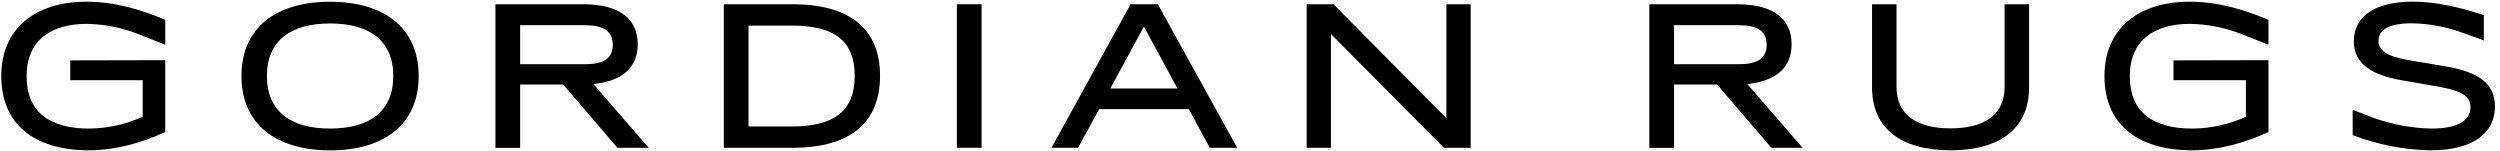 <svg width="331" height="20" viewBox="0 0 331 20" fill="none" xmlns="http://www.w3.org/2000/svg">
<g clip-path="url(#clip0_642_3944)">
<path d="M0.167 10.063C0.167 3.886 4.553 0.226 11.43 0.226C15.202 0.226 18.64 1.26 21.881 2.628V5.926L18.277 4.5C16.111 3.652 13.811 3.198 11.486 3.16C6.707 3.16 3.521 5.367 3.521 10.091C3.521 14.814 6.544 17.021 11.765 17.021C14.224 17.01 16.653 16.476 18.891 15.456V10.621H9.302V7.995L21.879 7.967V17.47C18.944 18.865 15.284 19.9 11.791 19.9C4.33 19.9 0.167 16.279 0.167 10.063Z" fill="black"/>
<path d="M31.972 10.063C31.972 3.691 36.512 0.232 43.721 0.232C50.877 0.232 55.432 3.698 55.432 10.07C55.432 16.442 50.877 19.907 43.721 19.907C36.512 19.9 31.972 16.435 31.972 10.063ZM52.067 10.063C52.067 5.311 48.826 3.105 43.709 3.105C38.593 3.105 35.337 5.311 35.337 10.063C35.337 14.814 38.579 17.021 43.709 17.021C48.84 17.021 52.067 14.814 52.067 10.063Z" fill="black"/>
<path d="M81.749 19.565L74.565 11.193H68.865V19.577H65.595V0.561H77.165C82.139 0.561 84.433 2.572 84.433 5.87C84.433 8.861 82.447 10.754 78.563 11.126L85.884 19.565H81.749ZM68.865 8.498H77.47C79.93 8.498 81.132 7.744 81.132 5.898C81.132 4.137 79.902 3.34 77.47 3.34H68.865V8.498Z" fill="black"/>
<path d="M95.835 0.561H104.863C112.912 0.561 116.516 4.137 116.516 10.035C116.516 15.989 112.912 19.57 104.863 19.57H95.835V0.561ZM104.863 16.744C110.535 16.744 113.163 14.621 113.163 10.037C113.163 5.454 110.535 3.386 104.863 3.386H99.105V16.744H104.863Z" fill="black"/>
<path d="M126.691 0.561H129.96V19.565H126.691V0.561Z" fill="black"/>
<path d="M157.405 14.451H145.528L142.737 19.568H139.212L149.691 0.563H153.298L163.805 19.568H160.172L157.405 14.451ZM155.895 11.712L151.453 3.523L147.009 11.712H155.895Z" fill="black"/>
<path d="M194.716 0.561V19.565H191.163L176.216 4.5V19.565H173.002V0.561H176.551L191.502 15.651V0.561H194.716Z" fill="black"/>
<path d="M234.526 19.565L227.344 11.193H221.642V19.577H218.372V0.561H229.942C234.916 0.561 237.209 2.572 237.209 5.87C237.209 8.861 235.223 10.754 231.34 11.126L238.663 19.565H234.526ZM221.642 8.498H230.246C232.707 8.498 233.909 7.744 233.909 5.898C233.909 4.137 232.679 3.34 230.246 3.34H221.642V8.498Z" fill="black"/>
<path d="M247.858 11.572V0.561H251.1V11.516C251.1 15.093 253.644 16.993 258.253 16.993C262.863 16.993 265.409 15.093 265.409 11.516V0.561H268.651V11.572C268.651 16.993 264.821 19.9 258.253 19.9C251.686 19.9 247.858 16.993 247.858 11.572Z" fill="black"/>
<path d="M278.63 10.063C278.63 3.886 283.016 0.226 289.893 0.226C293.665 0.226 297.102 1.26 300.344 2.628V5.926L296.744 4.5C294.579 3.652 292.279 3.198 289.953 3.16C285.174 3.16 281.988 5.367 281.988 10.091C281.988 14.814 285.012 17.021 290.232 17.021C292.692 17.01 295.12 16.476 297.358 15.456V10.621H287.767V7.995L300.344 7.967V17.47C297.409 18.865 293.749 19.9 290.256 19.9C282.791 19.9 278.63 16.279 278.63 10.063Z" fill="black"/>
<path d="M311.495 17.889V14.535L314.316 15.626C316.759 16.495 319.326 16.966 321.919 17.021C325.356 17.021 327.088 15.989 327.088 14.172C327.088 12.914 326.223 12.102 323.233 11.544L317.923 10.614C313.97 9.916 311.644 8.407 311.644 5.472C311.644 2.175 314.435 0.219 319.442 0.219C322.544 0.219 325.702 0.972 328.86 2.007V5.349L326.205 4.398C324.005 3.569 321.68 3.126 319.33 3.086C316.307 3.086 314.912 3.923 314.912 5.412C314.912 6.642 315.947 7.423 318.712 7.928L324.186 8.861C328.153 9.589 330.333 11.07 330.333 14.114C330.333 17.637 327.4 19.9 321.809 19.9C318.28 19.843 314.788 19.162 311.495 17.889Z" fill="black"/>
</g>
<defs>
<clipPath id="clip0_642_3944">
<rect width="330.465" height="20" fill="white"/>
</clipPath>
</defs>
</svg>
